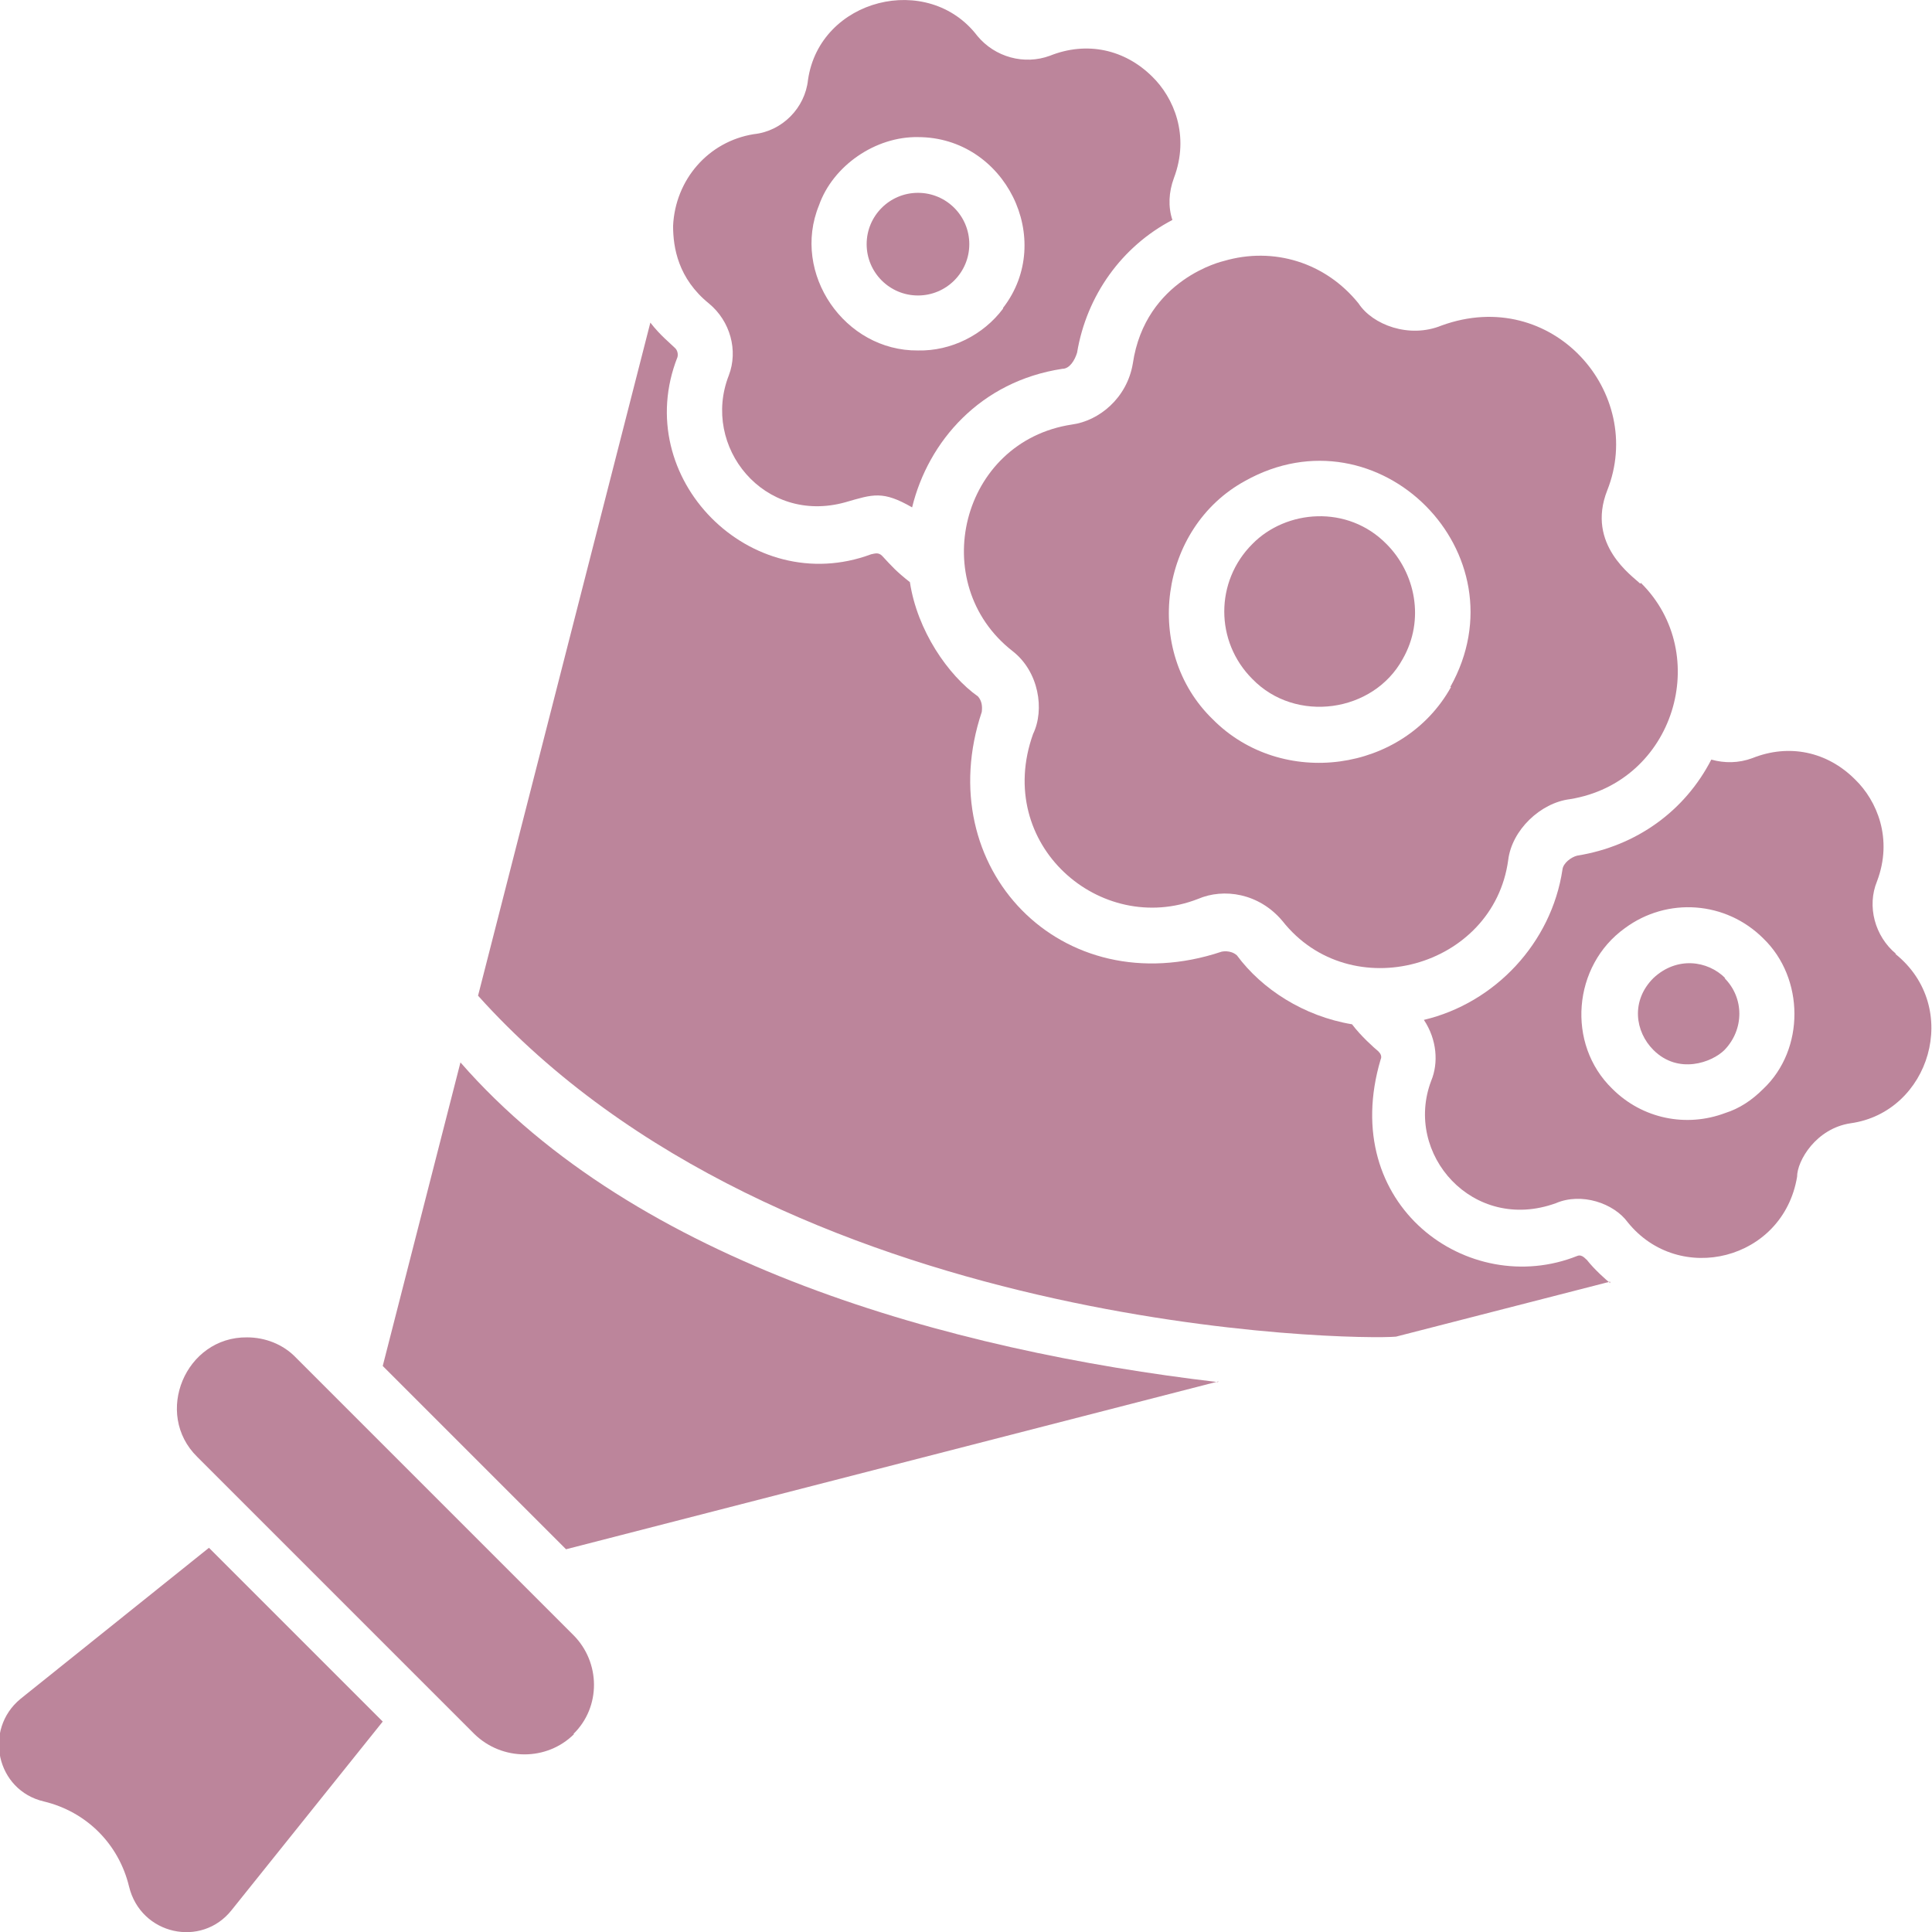 <?xml version="1.0" encoding="UTF-8"?><svg id="_レイヤー_2" xmlns="http://www.w3.org/2000/svg" width="26.35" height="26.35" viewBox="0 0 26.35 26.35"><defs><style>.cls-1{fill:#bc859b;}</style></defs><g id="_レイヤー_1-2"><path class="cls-1" d="M5.22,23.48l-2.06,2.57c-.41.52-1.24.34-1.4-.32-.14-.58-.58-1.02-1.16-1.16-.65-.15-.83-.98-.32-1.4l2.57-2.06,2.35,2.35Z"/><path class="cls-1" d="M7.83,23.65c-.37.37-.98.37-1.36,0,0,0-3.78-3.78-3.78-3.78-.6-.59-.16-1.64.68-1.63.24,0,.49.09.67.28.06.06,4.01,4.01,3.78,3.78.37.37.38.98,0,1.35Z"/><path class="cls-1" d="M16.62,18.84l-8.9,2.29c-.62-.62-1.88-1.88-2.5-2.5l1.06-4.14c2.4,2.75,6.67,3.93,10.33,4.36h0Z"/><path class="cls-1" d="M25.86,13.01c-.29-.24-.4-.65-.26-.99.22-.58,0-1.1-.3-1.39-.38-.38-.9-.49-1.4-.29-.19.07-.38.07-.56.02-.36.7-1.02,1.18-1.83,1.31-.08.02-.19.1-.2.19-.15,1-.92,1.82-1.89,2.05.18.27.2.59.1.83-.38,1,.57,2.08,1.7,1.67.35-.15.79,0,.98.26.7.87,2.12.52,2.31-.62,0-.22.26-.66.73-.73,1.08-.15,1.52-1.58.61-2.31ZM24.05,14.85c-.16.16-.33.27-.52.33-.53.2-1.13.08-1.54-.33-.63-.61-.54-1.68.17-2.19.58-.43,1.38-.37,1.89.14.56.54.57,1.51,0,2.05Z"/><path class="cls-1" d="M15.72,1.05c-.38-.38-.9-.49-1.4-.29-.35.13-.75.02-.99-.27-.67-.88-2.15-.51-2.31.6-.04.38-.35.7-.74.74-.62.1-1.07.62-1.1,1.25,0,.3.07.72.49,1.06.29.24.4.64.27.98-.38.97.48,2.04,1.59,1.73.38-.11.51-.16.91.07.22-.9.93-1.72,2.05-1.89h0c.1,0,.17-.12.2-.22.13-.78.61-1.45,1.3-1.81-.06-.18-.05-.38.02-.57.22-.58,0-1.1-.3-1.39ZM13.68,4.21c-.27.36-.71.58-1.16.57-1,.01-1.73-1.05-1.35-1.98.19-.54.77-.94,1.35-.93,1.19,0,1.88,1.4,1.16,2.33Z"/><path class="cls-1" d="M22.37,7.96c-.1-.1-.74-.53-.45-1.27.53-1.33-.75-2.8-2.26-2.25-.44.18-.94-.01-1.13-.3-.45-.56-1.16-.78-1.84-.58,0,0-1.07.24-1.24,1.4-.08.47-.46.78-.83.83-1.52.23-1.99,2.17-.81,3.09t0,0c.36.28.44.8.28,1.13-.54,1.51.92,2.77,2.25,2.25.35-.15.83-.08,1.15.3.93,1.18,2.88.64,3.08-.83.05-.41.44-.78.84-.83,1.43-.23,1.95-1.98.97-2.95ZM19.79,9.37c-.65,1.17-2.31,1.39-3.25.44-.96-.93-.73-2.61.44-3.25,1.82-1.02,3.82.99,2.8,2.81Z"/><path class="cls-1" d="M21.96,17.48l-2.92.75c-.51.05-8.37-.03-12.52-4.65l2.35-9.18c.13.17.28.29.34.35.03.03.04.08.03.12-.65,1.65,1,3.3,2.64,2.69.05-.01.1-.03.15.02.14.15.19.21.38.36.1.66.52,1.27.93,1.56.05.06.06.13.05.21,0,0,0,0,0,0-.71,2.12,1.08,4,3.27,3.27,0,0,.12-.03.21.05.34.46.91.83,1.57.94.12.16.3.32.36.37.03.03.05.07.03.11-.59,1.99,1.2,3.27,2.68,2.68.07-.03.12.05.13.05.11.14.26.27.32.32Z"/><path class="cls-1" d="M18.91,7.42c.39.39.53,1.03.22,1.57-.4.73-1.46.88-2.05.27-.51-.51-.51-1.33,0-1.84.46-.47,1.3-.54,1.83,0Z"/><path class="cls-1" d="M23.52,13.34c.27.27.27.7,0,.98-.17.17-.63.34-.97,0-.25-.25-.31-.67,0-.98.32-.3.74-.24.98,0Z"/><circle class="cls-1" cx="12.52" cy="3.33" r=".7"/></g></svg>
